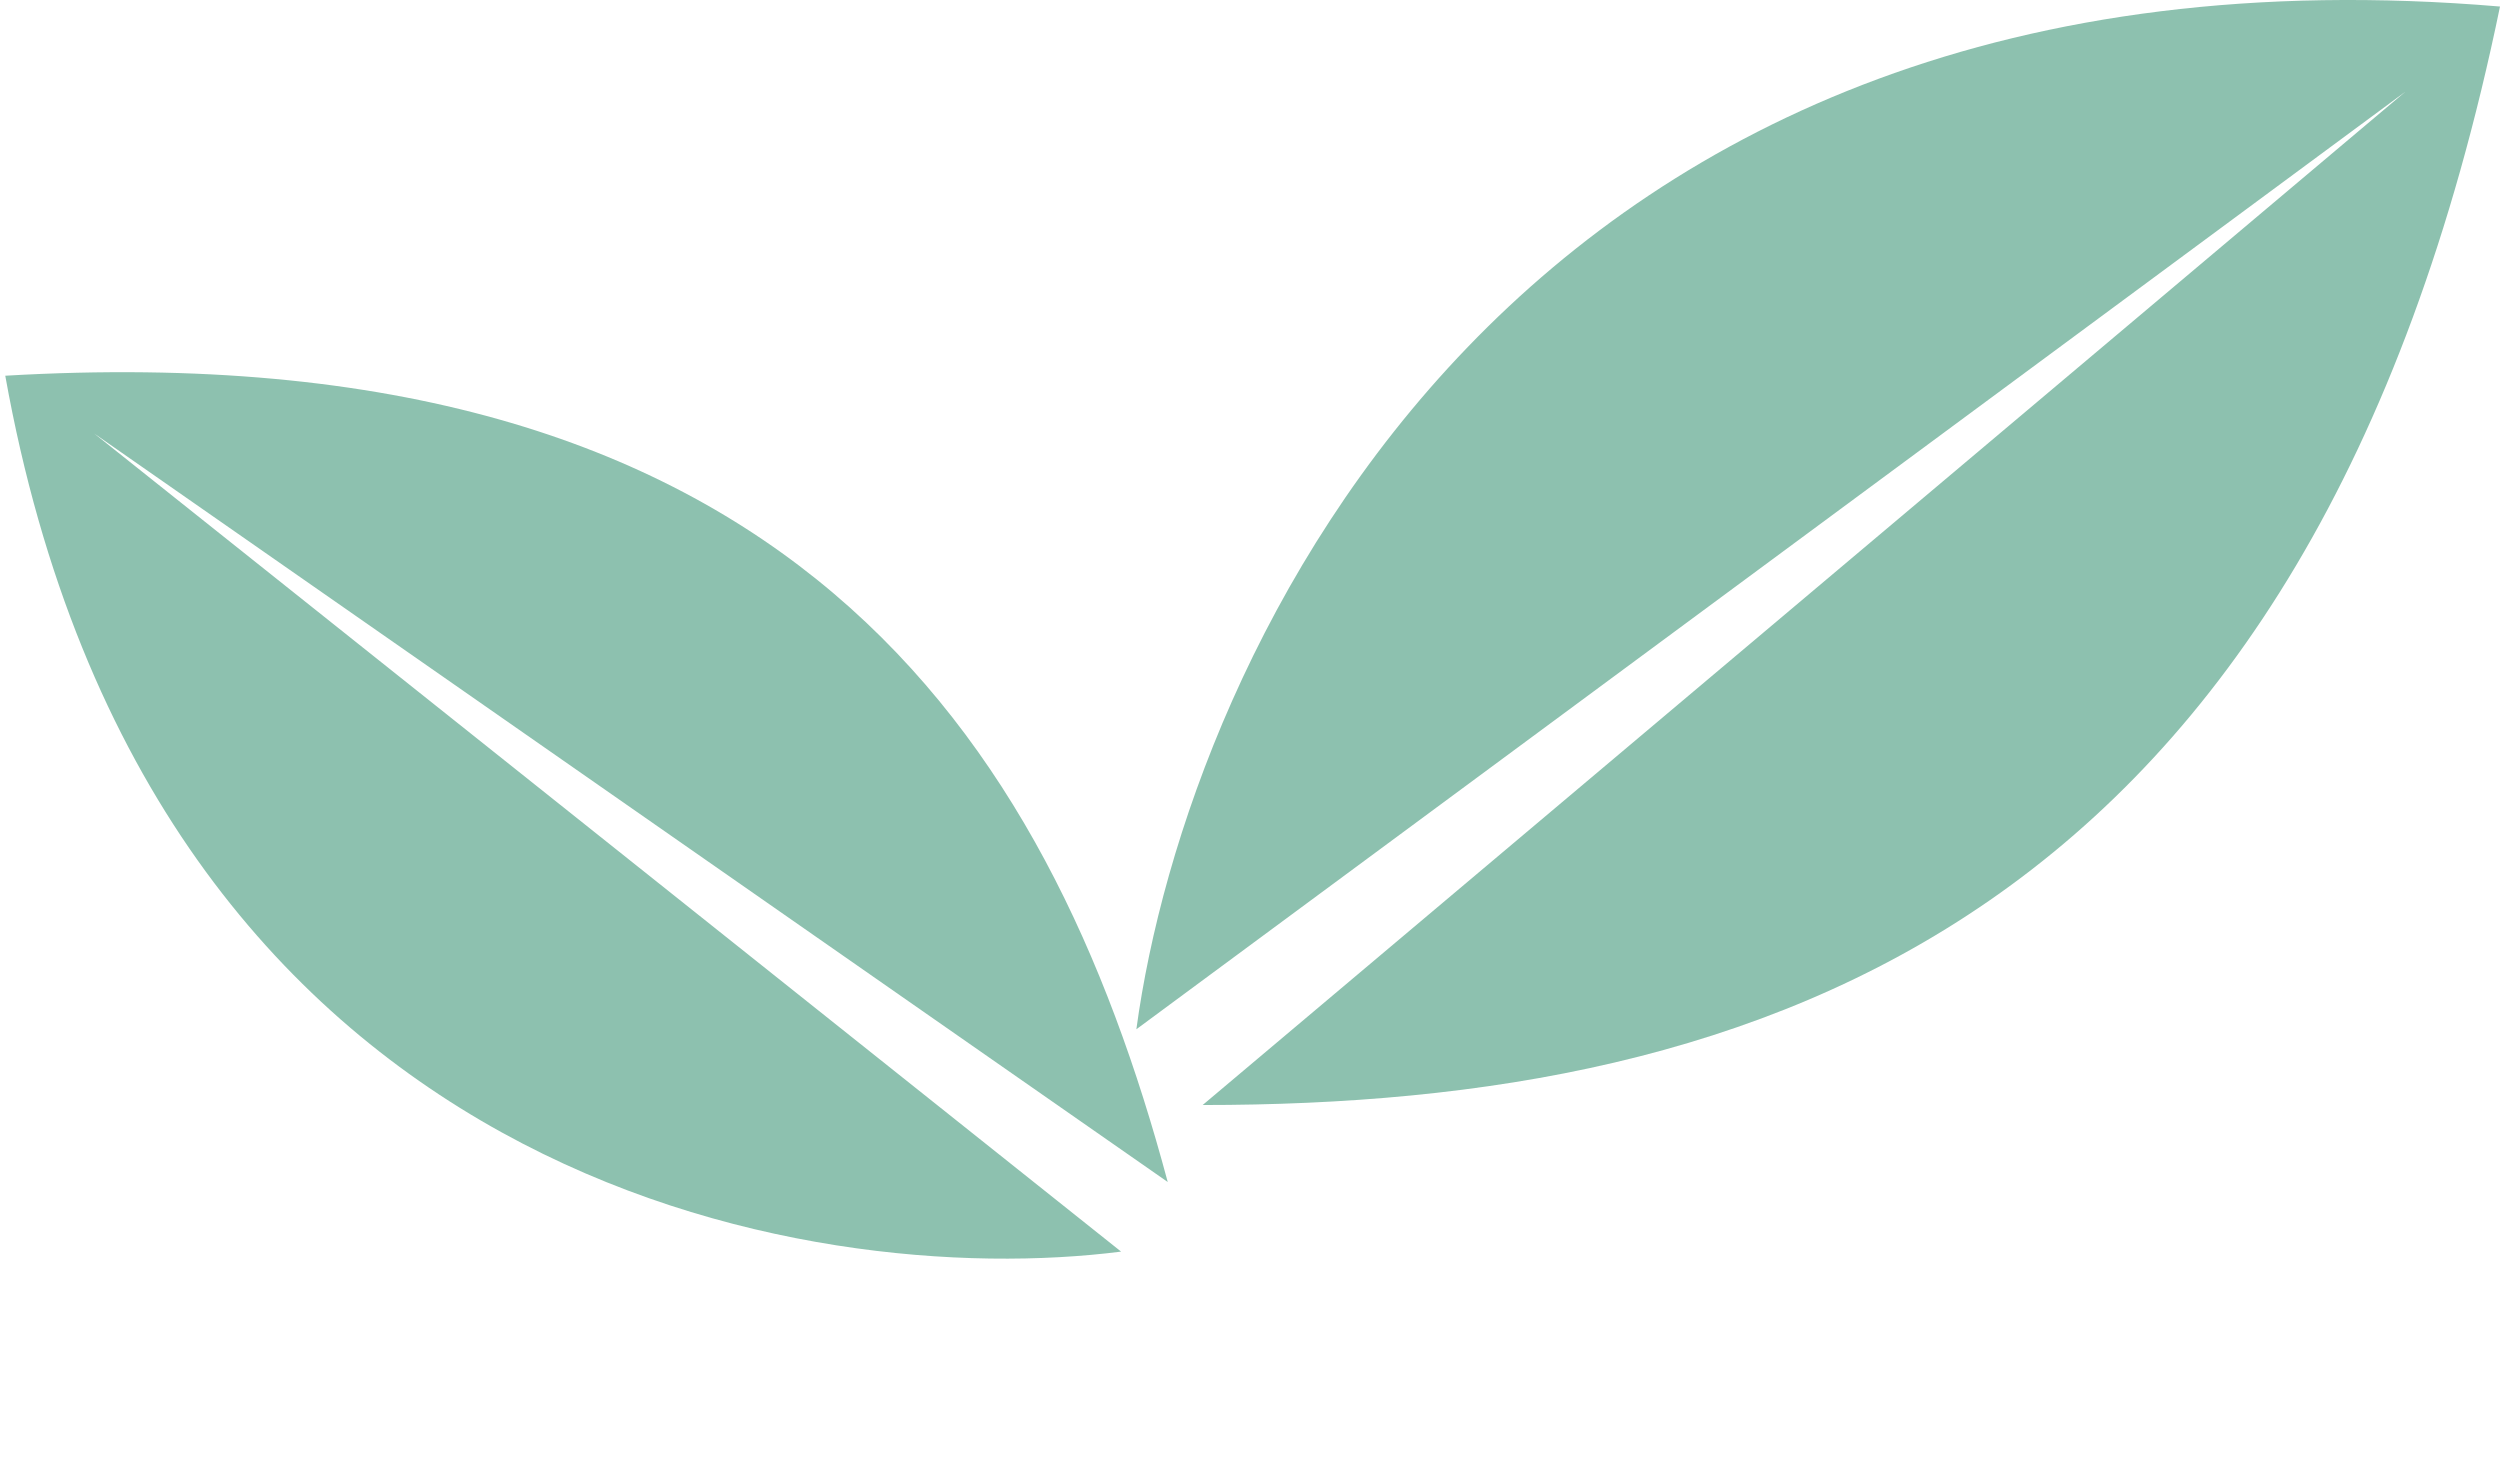 <?xml version="1.0" encoding="UTF-8"?> <svg xmlns="http://www.w3.org/2000/svg" width="132" height="78" viewBox="0 0 132 78" fill="none"><path d="M132 0.345C80 -4.055 62.667 34.679 60 54.345L127 4.845L63.5 58.345C93 58.345 122 48.845 132 0.345Z" fill="#8DC1AF"></path><path d="M0.278 19.838C7.941 62.586 42.81 68.177 59.194 66.085L4.972 22.888L61.656 62.41C55.302 38.696 41.419 17.43 0.278 19.838Z" fill="#8DC1AF"></path></svg> 